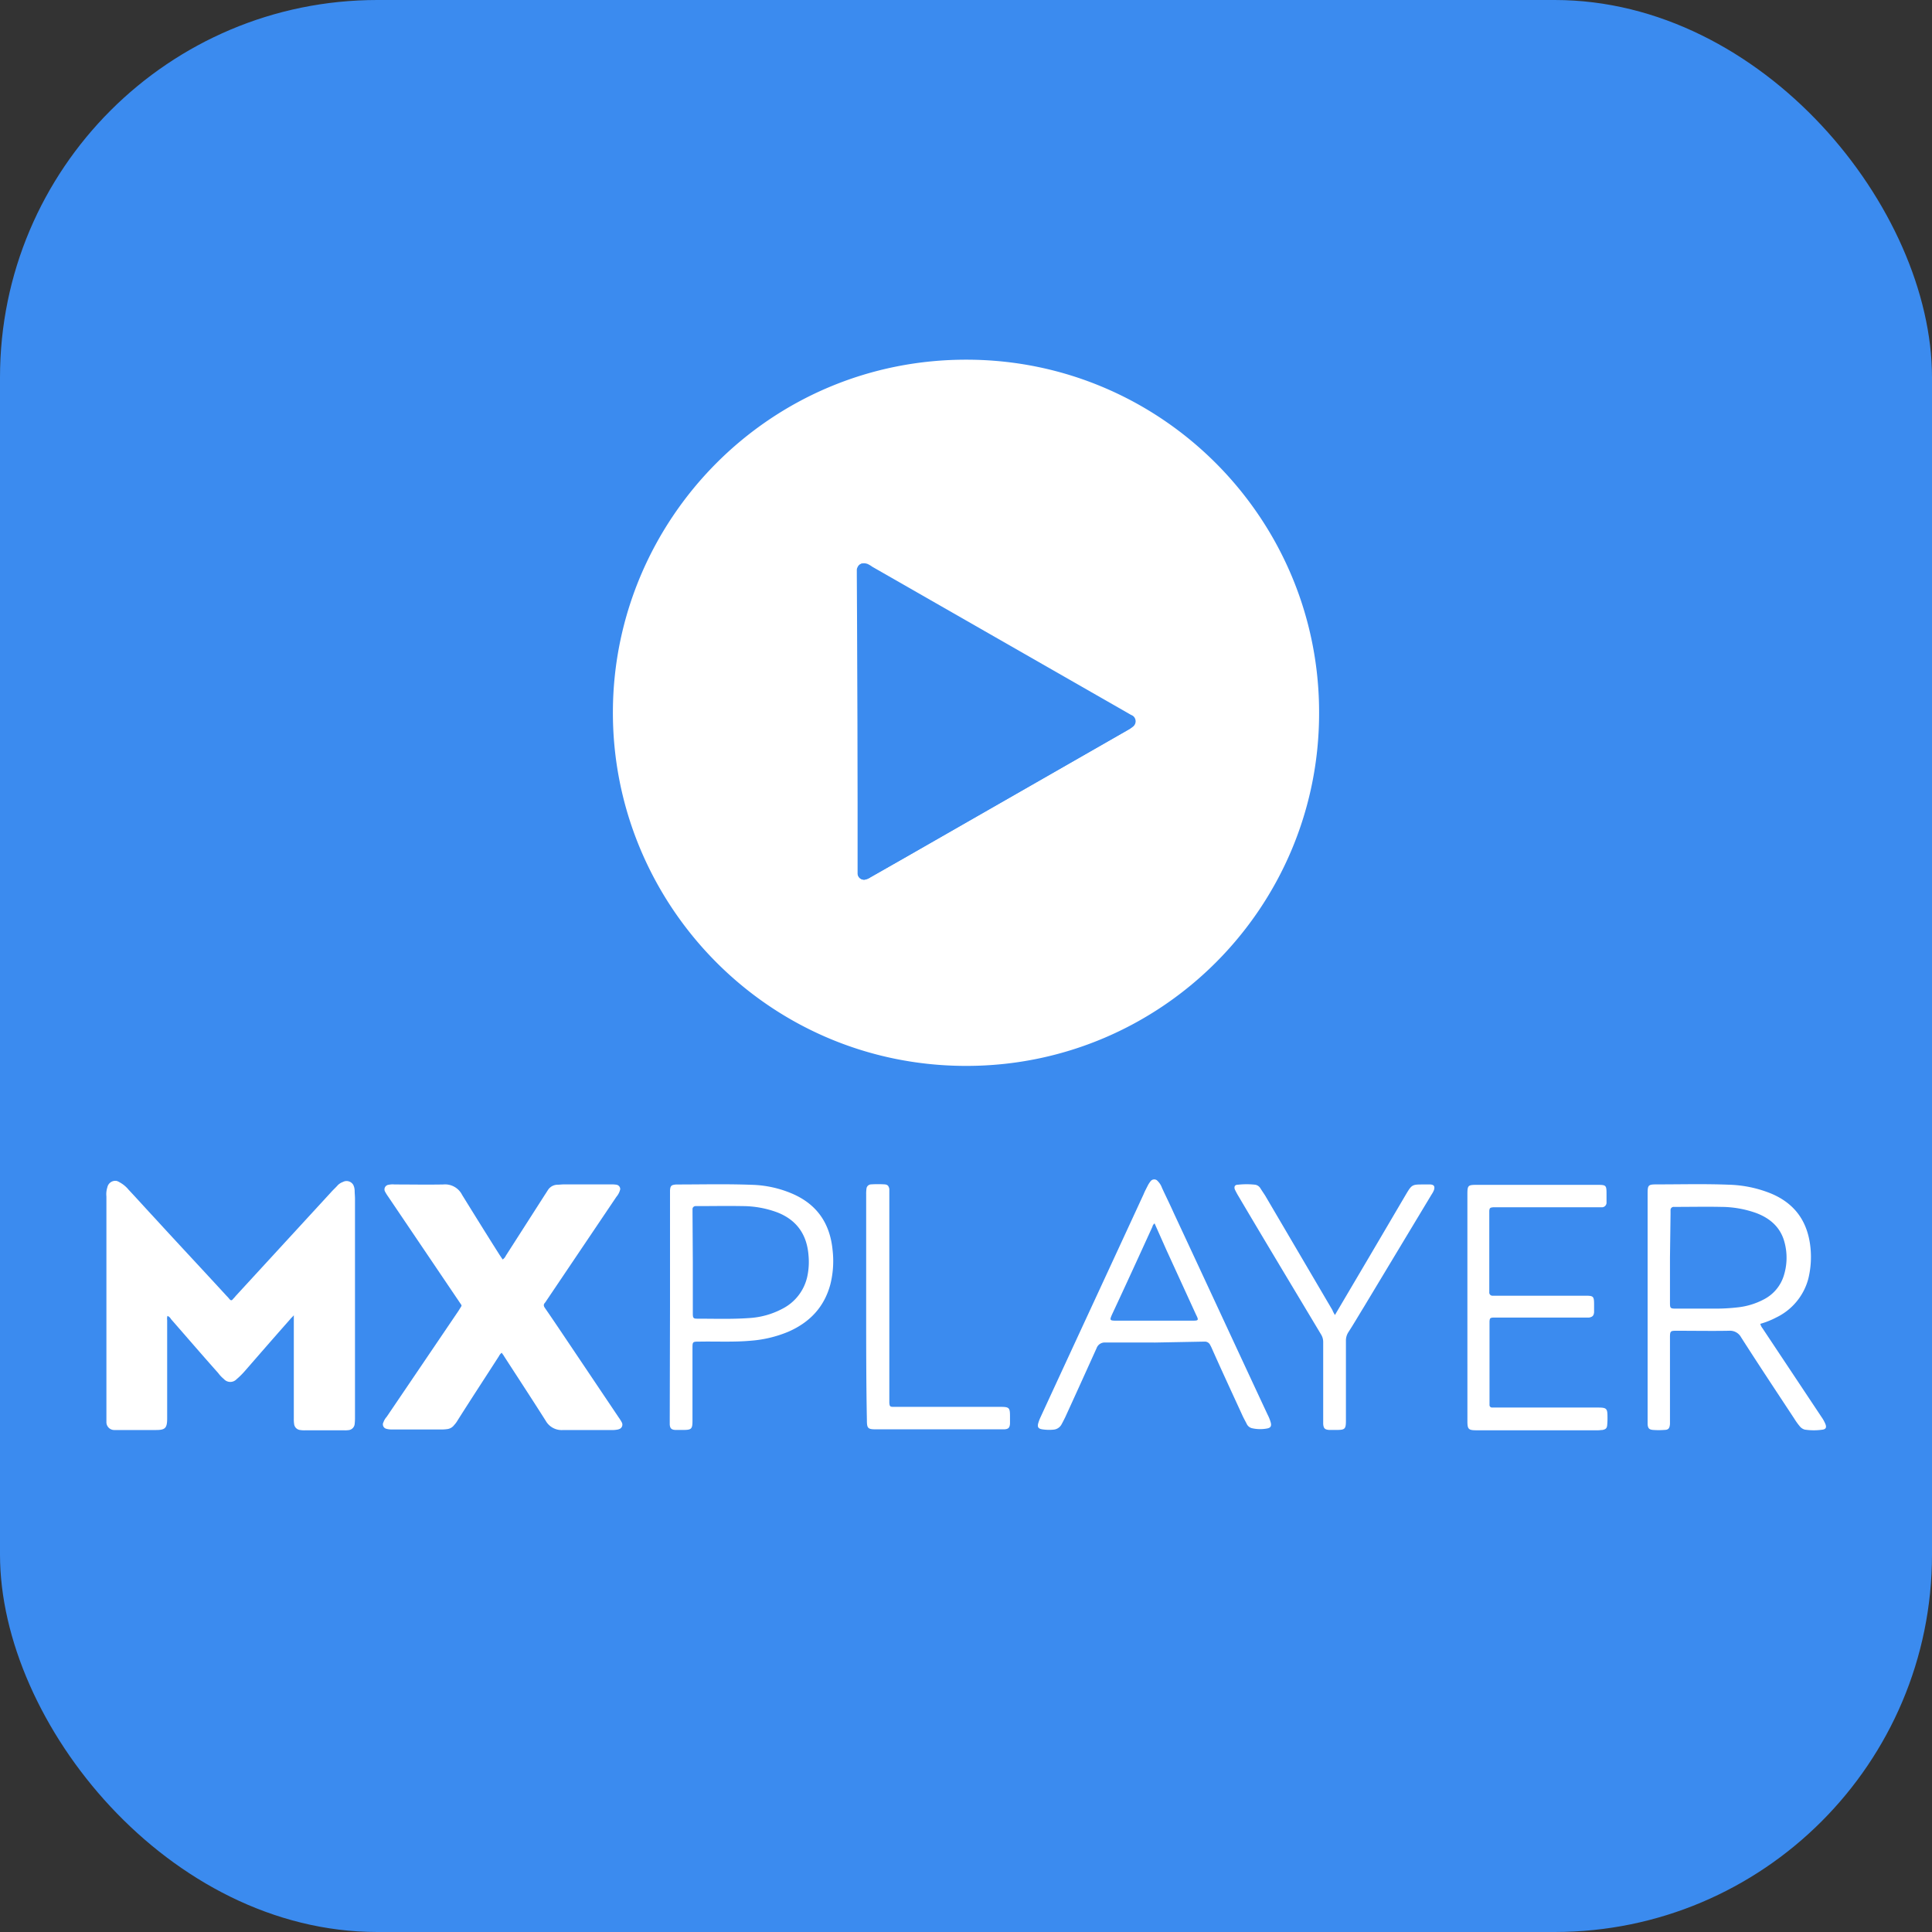 <svg id="Layer_1" data-name="Layer 1" xmlns="http://www.w3.org/2000/svg" viewBox="0 0 1024 1024"><rect x="0" y="0" width="1024" height="1024" fill="#333333" stroke="none"/><defs><style>.cls-1{fill:#3b8bef;}.cls-2{fill:#fff;}</style></defs><rect class="cls-1" width="1024" height="1024" rx="200"/><path class="cls-2" d="M155.73,697.13c-.84,1-1.52,1.51-2,2.18-7.9,8.91-15.79,18-23.68,27.05a41.82,41.82,0,0,1-4.71,4.7,4.56,4.56,0,0,1-6.55,0l-.17-.17a18.1,18.1,0,0,1-3-3.19c-8.4-9.41-16.63-19-25-28.56a3.65,3.65,0,0,0-1.85-1.68,4.77,4.77,0,0,0-.17,2.19v52.07c0,5.21-1,6.22-6,6.22h-22a4.16,4.16,0,0,1-4.2-4.2V634.14a11.94,11.94,0,0,1,.51-4.87,4.31,4.31,0,0,1,4.87-3.36,5.55,5.55,0,0,1,1.51.67,16,16,0,0,1,4.87,4c4.7,5,9.24,10.08,13.94,15.12,12.6,13.77,25.37,27.38,38,41.15a17.08,17.08,0,0,1,1.51,1.68c.67.84,1.34.84,1.85,0a16,16,0,0,0,1.51-1.68L175.38,632c1.17-1.34,2.52-2.52,3.69-3.86a7.45,7.45,0,0,1,2.69-1.68,4.11,4.11,0,0,1,5.55,1.68c.16.34.16.5.33.84a8.37,8.37,0,0,1,.34,2.18c0,1.35.17,2.69.17,4.2V751.05a28,28,0,0,1-.17,3.69,3.6,3.6,0,0,1-2.86,3.2,13.34,13.34,0,0,1-2.52.16h-21a13.29,13.29,0,0,1-2.51-.16,3.6,3.6,0,0,1-3.2-3.2,18,18,0,0,1-.16-2.85V697.13Z"/><path class="cls-2" d="M266.42,667.56a4.87,4.87,0,0,0,1.68-2q10.33-16.12,20.66-32.25c.68-1,1.18-1.85,1.85-2.86a6.14,6.14,0,0,1,4.87-2.52c1,0,2.19-.17,3.19-.17h25.2a15.23,15.23,0,0,1,2.86.17,2.36,2.36,0,0,1,2,2.35c0,.34-.17.51-.17.68a9.3,9.3,0,0,1-1.84,3.35L289.6,689.4c-.16.34-.5.67-.67,1-1,1-.84,1.85,0,3,5,7.23,9.91,14.62,14.78,21.84l24.19,36a24.05,24.05,0,0,1,1.68,2.68,2.5,2.5,0,0,1-1,3.36c-.33.17-.5.17-.84.34a16.19,16.19,0,0,1-2.85.34H298.17a9.69,9.69,0,0,1-8.9-4.87c-7.23-11.43-14.62-22.68-22-34.1-.33-.68-.84-1.18-1.34-2a5.19,5.19,0,0,0-1.51,1.85c-7.23,11.25-14.62,22.51-21.84,33.93a13.75,13.75,0,0,1-1.85,2.52,5.41,5.41,0,0,1-3.86,2.18,19.09,19.09,0,0,1-3.19.17H208a10.18,10.18,0,0,1-3.19-.34,2.41,2.41,0,0,1-1.85-2.68.62.62,0,0,1,.17-.51,8.76,8.76,0,0,1,1.84-3.19l38.13-56.27c.17-.34.34-.51.51-.84,1.34-2.18,1.34-1.51,0-3.53l-37.8-55.94a23.69,23.69,0,0,1-1.68-2.68,2.45,2.45,0,0,1,.84-3.36,2.42,2.42,0,0,1,1-.34,10.38,10.38,0,0,1,3.19-.17c8.57,0,17.3.17,25.87,0a10.09,10.09,0,0,1,9.91,5.55c6.55,10.58,13.1,21.16,19.82,31.74Z"/><path class="cls-2" d="M933,701.66a6.38,6.38,0,0,0,1.17,2.36l31.25,47a18.72,18.72,0,0,1,2.18,4c.51,1.51.17,2.35-1.34,2.69a31.81,31.81,0,0,1-9.74,0,5.2,5.2,0,0,1-2.69-1.85,34.39,34.39,0,0,1-2.86-4c-9.4-14.28-19-28.72-28.22-43.17a6.64,6.64,0,0,0-6.21-3.36c-9.41.17-18.82,0-28.06,0-3,0-3.36.17-3.36,3.36v46c-.16,2.36-.84,3.2-3,3.2a38.19,38.19,0,0,1-6,0c-2-.17-2.68-.84-2.85-3V633.13c0-5.21.17-5.38,5.37-5.38,12.6,0,25-.33,37.63.17a64.16,64.16,0,0,1,22.51,4.71c12.77,5.37,19.49,15.11,20.83,28.89a48.53,48.53,0,0,1-1.18,16.29,31.82,31.82,0,0,1-17,20.49A43.57,43.57,0,0,1,933,701.66Zm-47.88-35.1v23.85c0,3,.17,3.19,3.2,3.19H908.6a103.55,103.55,0,0,0,12.43-.67,38.34,38.34,0,0,0,14.11-4.37,21.18,21.18,0,0,0,10.25-12.26,31.49,31.49,0,0,0,.5-17.64c-2-7.89-7.39-12.76-14.78-15.62a55.63,55.63,0,0,0-18.81-3.36c-8.07-.17-16.3,0-24.36,0h-.67a1.67,1.67,0,0,0-1.85,1.51v2.35Z"/><path class="cls-2" d="M611.79,711.57H585.92a4.56,4.56,0,0,0-4.71,3c-5.54,12.26-11.08,24.52-16.63,36.62-.67,1.34-1.34,2.69-2,3.86a5.27,5.27,0,0,1-4.2,2.69,24,24,0,0,1-6-.17c-2.18-.34-2.69-1.34-2-3.53a22.59,22.59,0,0,1,1.17-3c18.14-39.31,36.45-78.78,54.59-118.09.68-1.68,1.52-3.19,2.36-4.87a14.4,14.4,0,0,1,1.34-2,2.41,2.41,0,0,1,3.36-.5l.5.5a9.72,9.72,0,0,1,2.19,3.53c2,4.37,4.2,8.74,6.21,13.27,16.63,35.61,33.09,71.22,49.72,106.84a21.57,21.57,0,0,1,1.68,4.19c.51,1.85,0,2.86-1.84,3.2a19.58,19.58,0,0,1-8.24-.17,4.17,4.17,0,0,1-2.68-2.35c-.68-1.35-1.35-2.52-2-3.87-5.54-12.09-11.09-24-16.46-36.11a15.43,15.43,0,0,0-.84-1.68,3.1,3.1,0,0,0-2.86-1.85l-26.7.5Zm.16-63.15a3.18,3.18,0,0,0-1.17,1.84c-7.06,15.46-14.11,30.91-21.34,46.36-1.34,3-1.34,3.36,2,3.36h40.48c3.36,0,3.53-.16,2-3.19l-15.62-34.1Z"/><path class="cls-2" d="M777.75,692.59V633c0-4.7.33-5,4.87-5h64c4.7,0,4.87.17,4.87,5v4.2a2.47,2.47,0,0,1-2.35,2.69H791.35c-1.51.17-1.84.33-2,1.85v43.17a1.68,1.68,0,0,0,1.85,1.84H839.9c4.7,0,5,.17,5,4.88v3.86c-.17,1.85-.84,2.52-2.69,2.85h-50.9c-1.51.17-1.68.34-1.84,2v44.35a1.32,1.32,0,0,0,1.34,1.34H847c4.54,0,5,.5,5,5a39.9,39.9,0,0,1-.16,4.37c-.17,1.68-.84,2.18-2.52,2.52-.68,0-1.52.16-2.19.16h-64.5c-4.2,0-4.87-.5-4.87-4.7Z"/><path class="cls-2" d="M355.12,692.59V631c.16-2.52.67-3,3.35-3.2h.17c13.27,0,26.38-.33,39.65.17a58.4,58.4,0,0,1,22,4.87c12.93,5.71,19.65,15.79,21,29.74a50.8,50.8,0,0,1-1.18,18.14c-3.19,11.92-10.75,20-22,25a63.85,63.85,0,0,1-20,4.87c-9.07.84-18.31.33-27.38.5-3.7,0-3.7,0-3.7,3.7V752.9c0,4.53-.5,5-5,5h-4.2c-2-.17-2.68-.84-2.85-2.86v-2.69Zm12.09-23.35v27c0,2.35.34,2.69,2.35,2.69,9.24,0,18.48.33,27.55-.34a42.69,42.69,0,0,0,17.47-4.87,25.18,25.18,0,0,0,13.27-17,36.94,36.94,0,0,0,.67-11.42c-.84-10.92-6.21-18.64-16.46-22.68a53,53,0,0,0-18.48-3.36c-8.06-.16-16,0-23.85,0h-1a1.64,1.64,0,0,0-1.68,1.35v2.18Z"/><path class="cls-2" d="M707.53,697l11.59-19.65c8.74-14.78,17.3-29.4,26-44.18,3.19-5.38,3.36-5.38,9.41-5.38h3.69c1.85.17,2.35,1,1.85,2.86a12.32,12.32,0,0,1-1.34,2.52l-36.12,60c-2.69,4.36-5.21,8.73-8.06,13.1a8.15,8.15,0,0,0-1.18,4.37V752.9c0,4.53-.5,5-5,5h-3.86c-2.35-.17-3-.84-3.19-3.2V711.41a7.56,7.56,0,0,0-1.18-4.2C685.36,682.51,670.58,658,656,633.3c-.5-.84-1-1.85-1.51-2.86-.5-1.51,0-2.52,1.68-2.52a41.67,41.67,0,0,1,9.07,0,4,4,0,0,1,2.86,2c.84,1.34,1.68,2.52,2.52,3.86l35.61,60.64C706.52,695.28,707,696,707.53,697Z"/><path class="cls-2" d="M459.09,692.76V633.13a20.07,20.07,0,0,1,.17-3.19,2.52,2.52,0,0,1,2.35-2.19,57,57,0,0,1,7.39,0c1.52.17,2,.84,2.36,2.36V743.49c.16,1.85.33,2.18,2.18,2.18h56.78c4.7,0,5,.51,5,5.21v3.7c-.17,2.18-.84,2.85-3,3H464.47c-4.54,0-5-.5-5-5C459.09,732.91,459.09,712.92,459.09,692.76Z"/><path class="cls-2" d="M699.15,378c0,103.22-83.72,186.95-186.94,186.95h-.82c-105.07-.41-187.16-86.4-186.54-188.38.62-101.17,82.9-186.34,188-185.93C616,191,699.36,275,699.15,378Zm-244.61,4.52v80.64a3.38,3.38,0,0,0,3.49,3.08h.21a10.15,10.15,0,0,0,2.66-1L479,454.93,597.57,387a16.26,16.26,0,0,0,2.47-1.64,3.6,3.6,0,0,0,.82-4.93c-.21-.2-.41-.61-.82-.82a8.11,8.11,0,0,0-1.85-1l-136.26-78c-1-.62-1.85-1-2.87-1.64a3.28,3.28,0,0,0-4.52,1.64,3,3,0,0,0-.41,1.43v3.08Z"/><path class="cls-1" d="M454.54,382.49V301.63a3.43,3.43,0,0,1,3.7-3.07c.41,0,.82.2,1.23.2a13.39,13.39,0,0,1,2.87,1.64l136.26,78c.62.41,1.23.62,1.85,1a3.59,3.59,0,0,1,.82,4.92c-.21.21-.41.62-.82.82A16.35,16.35,0,0,1,598,386.8L479.37,454.72,461.31,465a7,7,0,0,1-2.87,1.23,3.26,3.26,0,0,1-3.69-2.67v-3.28Z"/></svg>